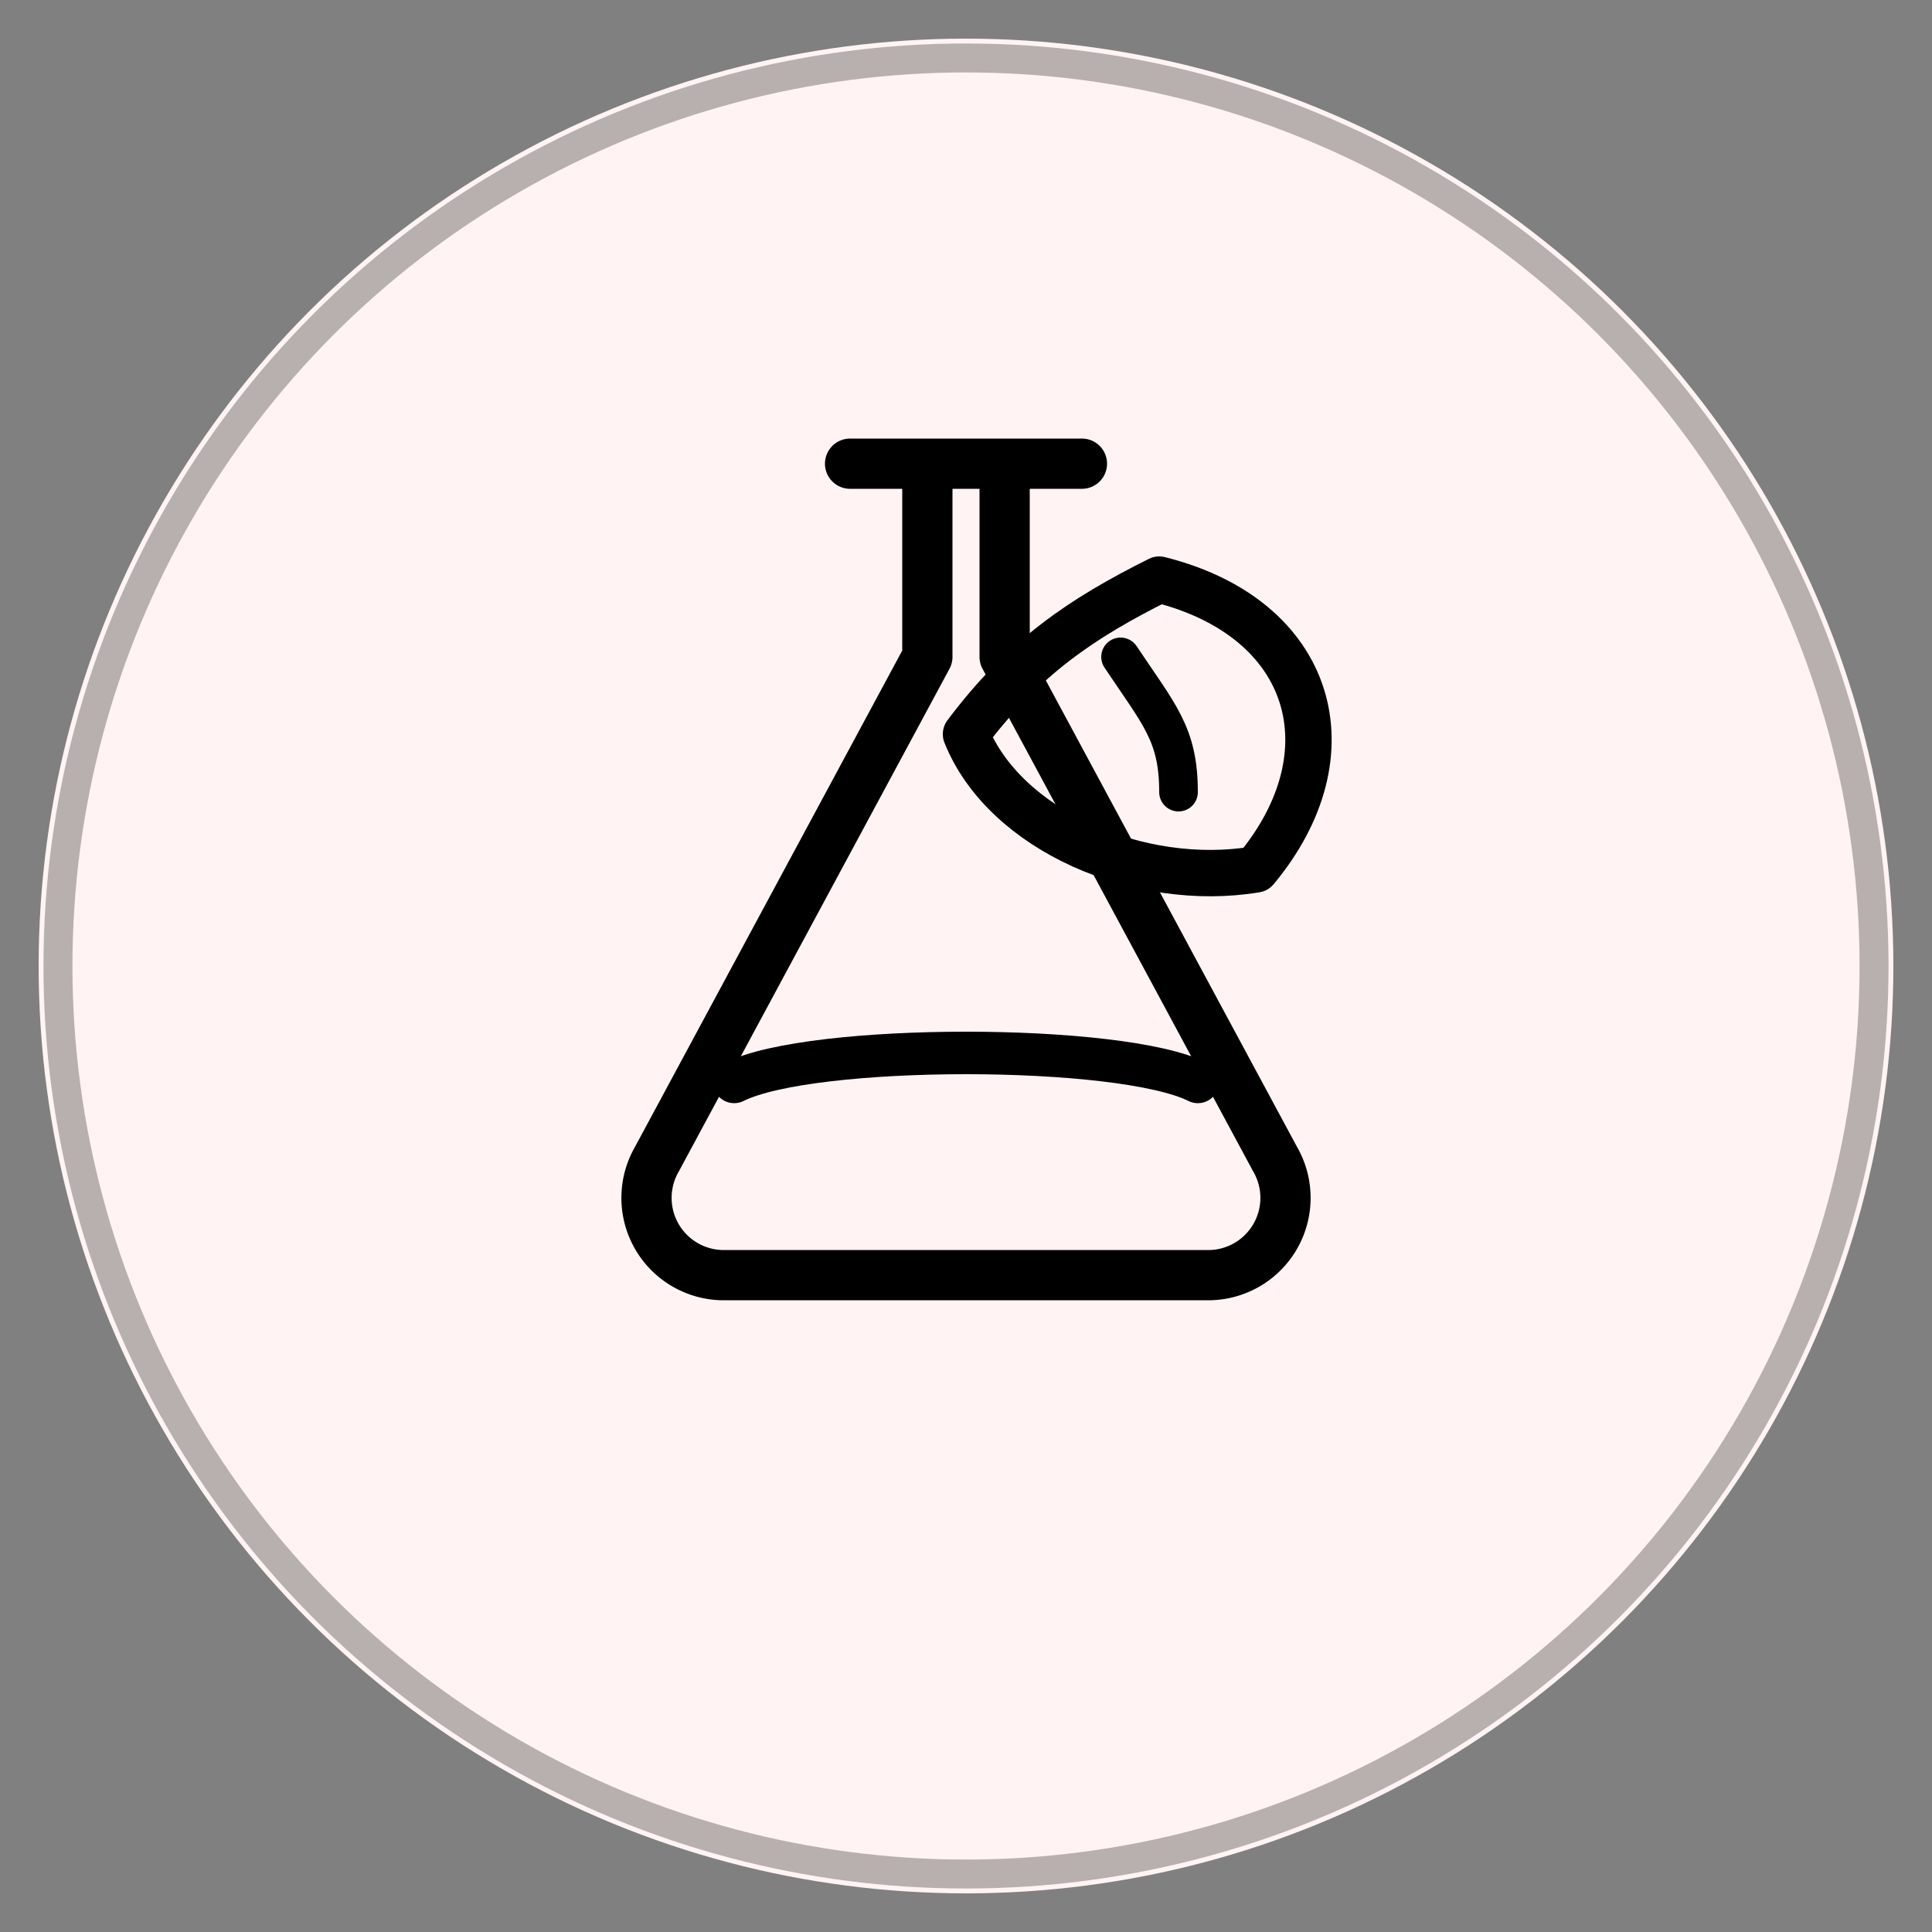 <svg aria-labelledby="title desc" role="img" viewBox="0 0 100 100" xmlns="http://www.w3.org/2000/svg">
  <rect x="0" y="0" width="100" height="100" fill="#808080" stroke="none"/>
  <title>Natural Formula</title>
  <desc id="desc">Premium round badge with a lab flask and a leaf, indicating a natural formula.</desc>
  
  <circle fill="#FFF4F3" r="48" cy="50" cx="50"></circle>
  
  <circle stroke-linejoin="round" stroke-linecap="round" opacity="0.28" stroke-width="1.5" stroke="currentColor" fill="none" r="47" cy="50" cx="50"></circle>
  
  
  <path stroke-linejoin="round" stroke-linecap="round" stroke-width="2.6" stroke="currentColor" fill="none" d="M44 24h12M48 24v10l-14 26a4 4 0 0 0 3.6 6h24.8a4 4 0 0 0 3.6-6L52 34V24"></path>
  
  <path stroke-linecap="round" stroke-width="2.2" stroke="currentColor" fill="none" d="M38 56c4-2 20-2 24 0"></path>
  
  
  <path stroke-linejoin="round" stroke-linecap="round" stroke-width="2.4" stroke="currentColor" fill="none" d="M60 30c8 2 10 9 5 15-6 1-13-2-15-7 3-4 6-6 10-8Z"></path>
  <path stroke-linejoin="round" stroke-linecap="round" stroke-width="2" stroke="currentColor" fill="none" d="M58 34c2 3 3 4 3 7"></path>
</svg>
